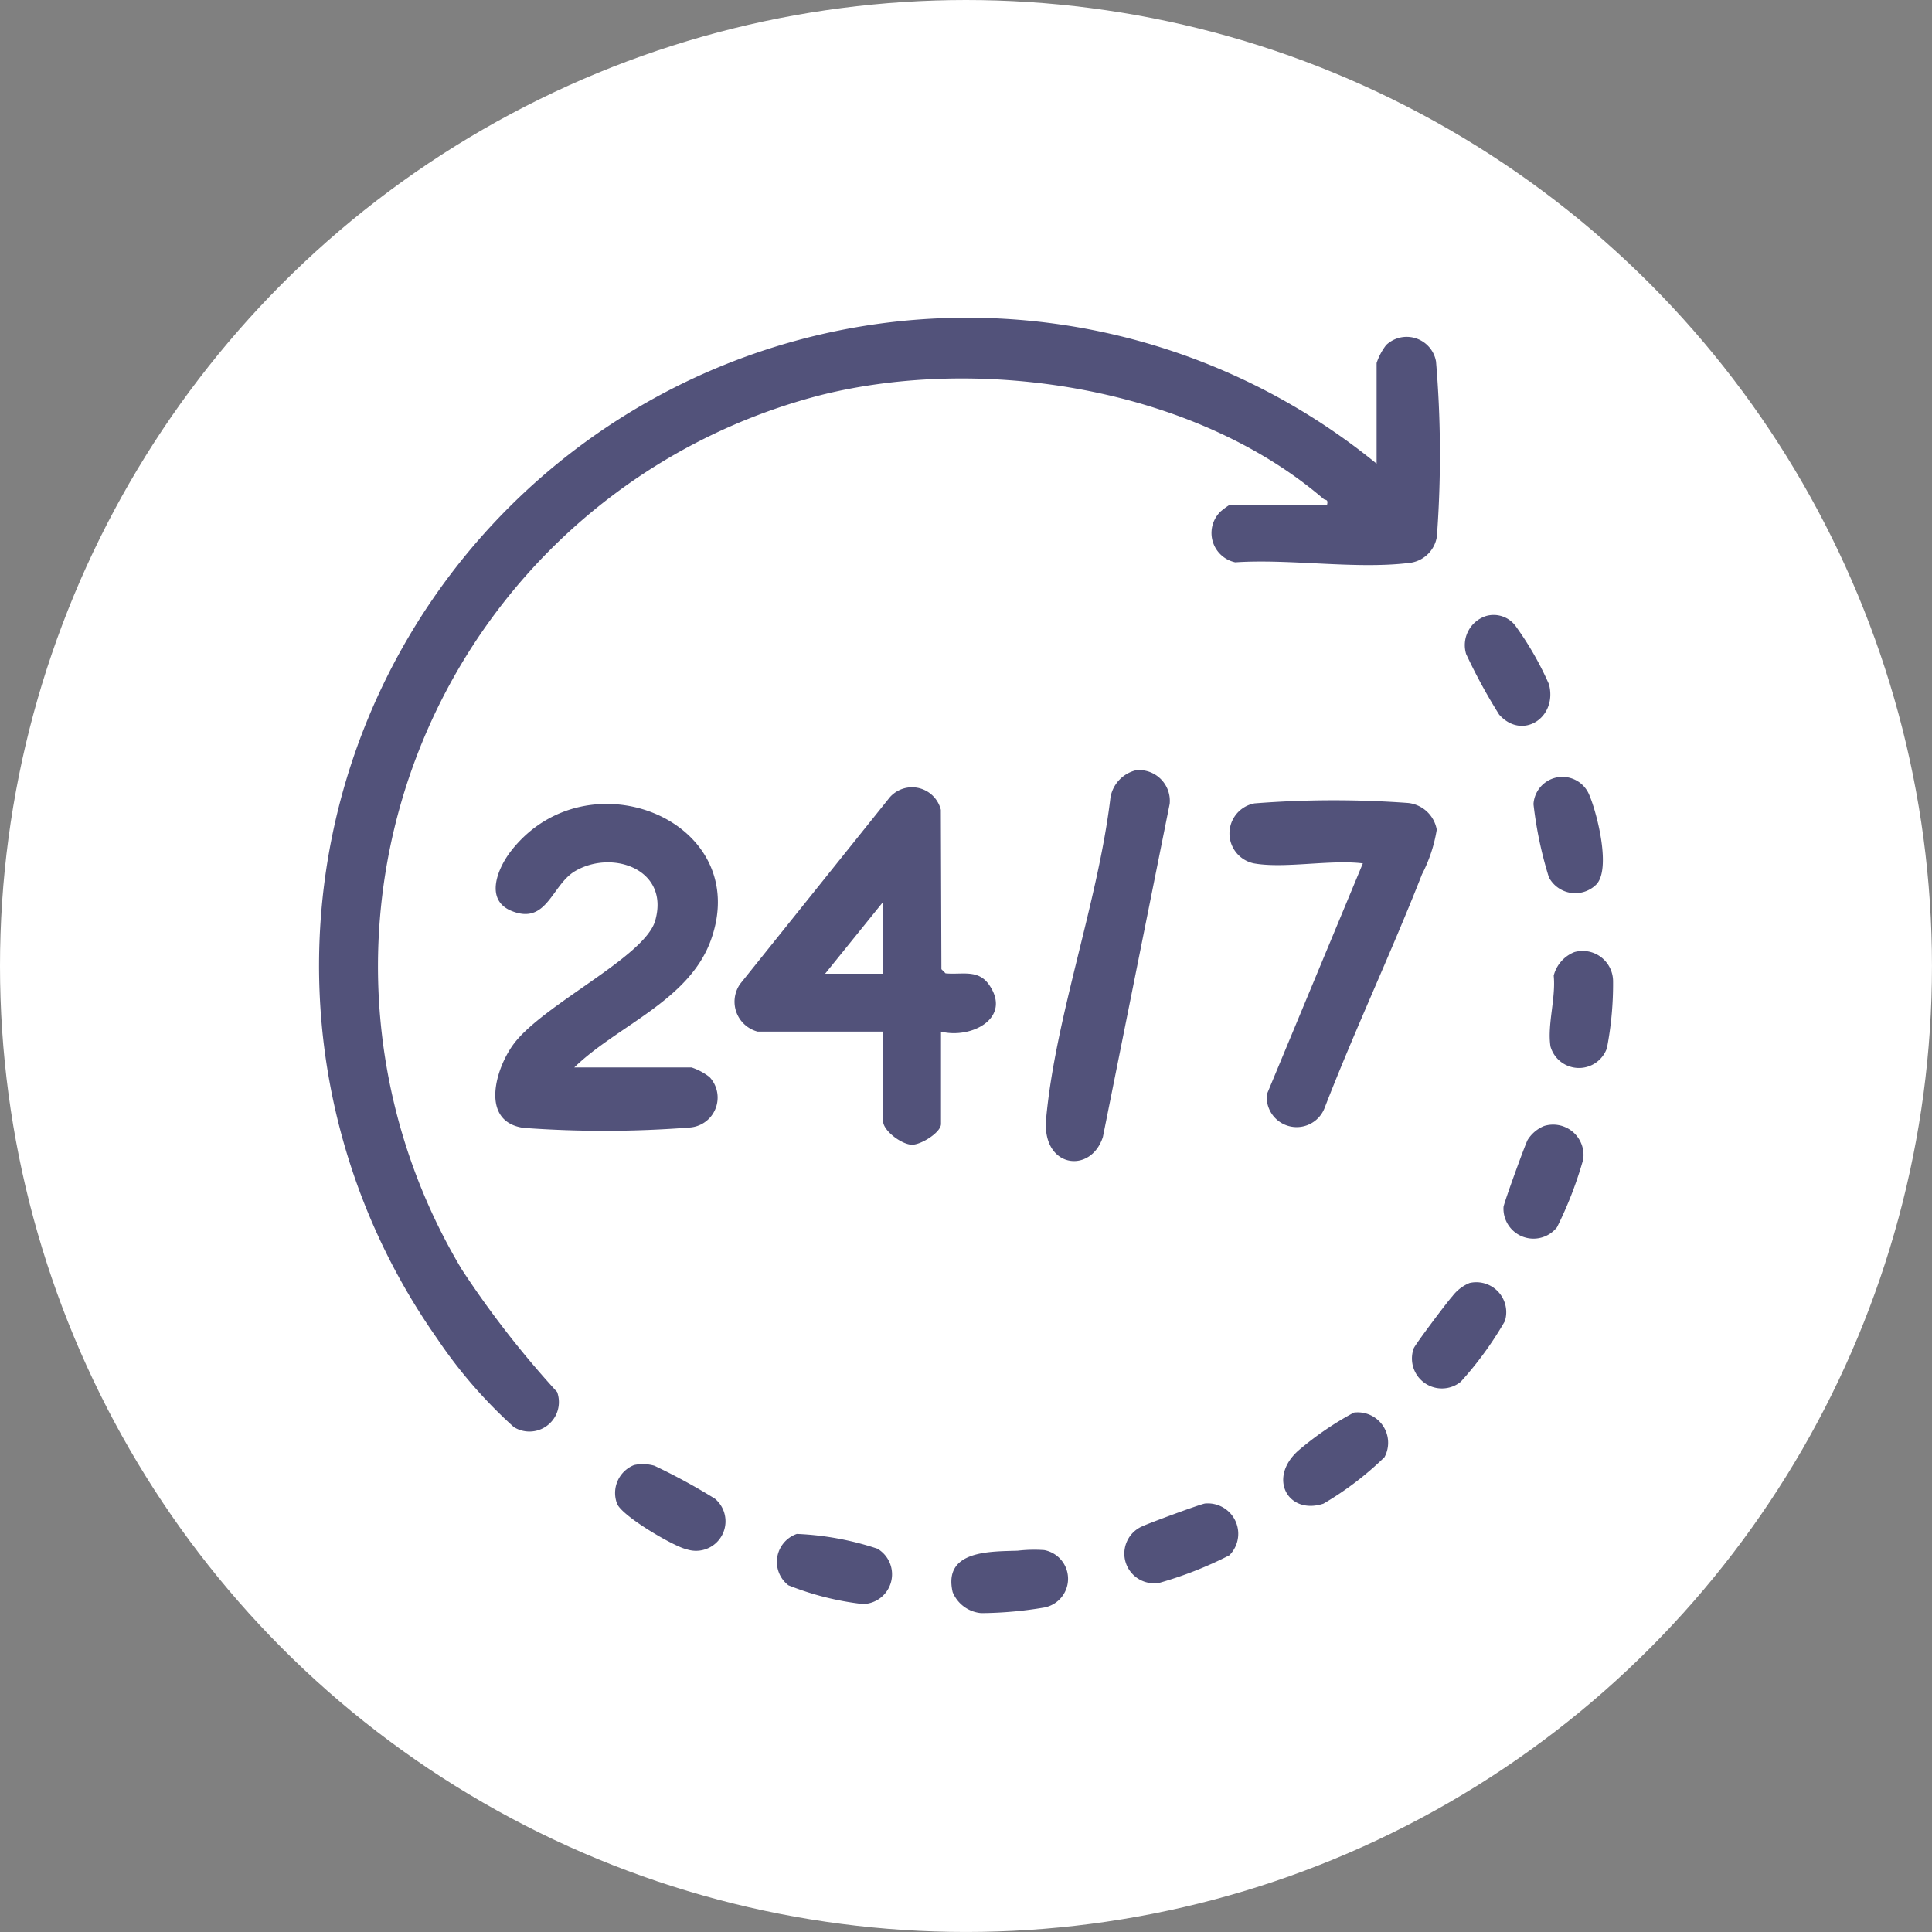 <svg xmlns="http://www.w3.org/2000/svg" width="76.255" height="76.255" viewBox="0 0 76.255 76.255">
  <rect x="0" y="0" width="76.255" height="76.255" fill="#808080" stroke="none"/>
  <g id="Group_4" data-name="Group 4" transform="translate(-243.933 -197.874)">
    <circle id="Ellipse_1" data-name="Ellipse 1" cx="38.127" cy="38.127" r="38.127" transform="translate(243.933 197.874)" fill="#fff"/>
    <g id="Group_3" data-name="Group 3">
      <path id="Path_2" data-name="Path 2" d="M262.162,247.982a23.283,23.283,0,0,1,14.187-34.519c6.4-1.593,14.723-.277,19.821,4.1.078.068.2-.005.138.25h-3.863a2.943,2.943,0,0,0-.342.255,1.183,1.183,0,0,0,.585,2c2.14-.144,4.747.279,6.832.028a1.24,1.24,0,0,0,1.141-1.254,43.68,43.68,0,0,0-.049-6.7,1.176,1.176,0,0,0-1.967-.65,2.387,2.387,0,0,0-.378.71v3.972A25.573,25.573,0,0,0,261.182,250.7a18.866,18.866,0,0,0,3.032,3.5,1.163,1.163,0,0,0,1.709-1.383A38.182,38.182,0,0,1,262.162,247.982Z" fill="#52527a"/>
      <path id="Path_3" data-name="Path 3" d="M271.937,240.384a2.391,2.391,0,0,0-.71-.379H266.6c1.683-1.64,4.517-2.628,5.384-5.006,1.725-4.728-4.863-7.417-7.884-3.533-.505.648-1.067,1.921.025,2.363,1.4.567,1.58-1.029,2.506-1.572,1.48-.868,3.747-.064,3.16,1.963-.414,1.429-4.431,3.306-5.585,4.861-.725.976-1.331,3.066.39,3.309a43.552,43.552,0,0,0,6.6-.017A1.185,1.185,0,0,0,271.937,240.384Z" fill="#52527a"/>
      <path id="Path_4" data-name="Path 4" d="M282.974,236.746c-.436-.63-1.067-.392-1.721-.455l-.163-.164-.022-6.289a1.172,1.172,0,0,0-2.011-.5l-5.908,7.367a1.22,1.22,0,0,0,.69,1.886h4.95v3.536c0,.374.733.924,1.141.929.365,0,1.144-.489,1.144-.82v-3.645C282.269,238.89,283.884,238.06,282.974,236.746Zm-4.185-.44H276.5l2.285-2.829Z" fill="#52527a"/>
      <path id="Path_5" data-name="Path 5" d="M296.216,241.6c1.2-3.1,2.629-6.121,3.842-9.217a5.843,5.843,0,0,0,.583-1.763,1.285,1.285,0,0,0-1.132-1.053,40.163,40.163,0,0,0-6.059.016,1.206,1.206,0,0,0-.026,2.368c1.21.216,3.021-.16,4.3,0l-3.789,9.115A1.182,1.182,0,0,0,296.216,241.6Z" fill="#52527a"/>
      <path id="Path_6" data-name="Path 6" d="M288.775,228.274a1.342,1.342,0,0,0-1.011,1.066c-.482,4.1-2.171,8.652-2.541,12.691-.178,1.945,1.764,2.2,2.241.718L290.1,229.6A1.214,1.214,0,0,0,288.775,228.274Z" fill="#52527a"/>
      <path id="Path_7" data-name="Path 7" d="M304.876,242.317a1.382,1.382,0,0,0-.648.549c-.1.184-.941,2.5-.952,2.647a1.184,1.184,0,0,0,2.111.8,15.271,15.271,0,0,0,1.033-2.671A1.2,1.2,0,0,0,304.876,242.317Z" fill="#52527a"/>
      <path id="Path_8" data-name="Path 8" d="M291.495,257.217c-.182.022-2.243.786-2.478.9a1.172,1.172,0,0,0,.7,2.224,15.171,15.171,0,0,0,2.735-1.078A1.2,1.2,0,0,0,291.495,257.217Z" fill="#52527a"/>
      <path id="Path_9" data-name="Path 9" d="M304.459,229.614a15.6,15.6,0,0,0,.607,2.885,1.177,1.177,0,0,0,1.869.288c.591-.6.043-2.788-.268-3.521A1.144,1.144,0,0,0,304.459,229.614Z" fill="#52527a"/>
      <path id="Path_10" data-name="Path 10" d="M301.936,248.513a1.618,1.618,0,0,0-.678.523c-.179.187-1.483,1.922-1.528,2.062a1.182,1.182,0,0,0,1.858,1.314,13.834,13.834,0,0,0,1.741-2.392A1.182,1.182,0,0,0,301.936,248.513Z" fill="#52527a"/>
      <path id="Path_11" data-name="Path 11" d="M269.762,255.726a1.643,1.643,0,0,0-.8-.028,1.185,1.185,0,0,0-.681,1.506c.152.486,2.255,1.716,2.75,1.818a1.164,1.164,0,0,0,1.123-1.993A23.832,23.832,0,0,0,269.762,255.726Z" fill="#52527a"/>
      <path id="Path_12" data-name="Path 12" d="M307.6,236.6a1.2,1.2,0,0,0-1.528-1.147,1.359,1.359,0,0,0-.815.927c.09.888-.262,1.948-.127,2.8a1.169,1.169,0,0,0,2.227.064A13.342,13.342,0,0,0,307.6,236.6Z" fill="#52527a"/>
      <path id="Path_13" data-name="Path 13" d="M297.37,253.628a12.456,12.456,0,0,0-2.2,1.506c-1.219,1.1-.382,2.546,1,2.088a12.419,12.419,0,0,0,2.408-1.834A1.2,1.2,0,0,0,297.37,253.628Z" fill="#52527a"/>
      <path id="Path_14" data-name="Path 14" d="M303.105,226.081c.91,1.023,2.311.12,1.965-1.2a12.5,12.5,0,0,0-1.306-2.283,1.078,1.078,0,0,0-1.176-.411,1.207,1.207,0,0,0-.788,1.5A21.826,21.826,0,0,0,303.105,226.081Z" fill="#52527a"/>
      <path id="Path_15" data-name="Path 15" d="M278.564,259a11.588,11.588,0,0,0-3.179-.583,1.166,1.166,0,0,0-.333,2.028,11.342,11.342,0,0,0,2.942.74A1.174,1.174,0,0,0,278.564,259Z" fill="#52527a"/>
      <path id="Path_16" data-name="Path 16" d="M285.148,259.055a5.57,5.57,0,0,0-1.049.024c-1.088.036-2.946-.023-2.566,1.632a1.342,1.342,0,0,0,1.128.832,15.383,15.383,0,0,0,2.484-.221A1.153,1.153,0,0,0,285.148,259.055Z" fill="#52527a"/>
    </g>
  </g>
</svg>
